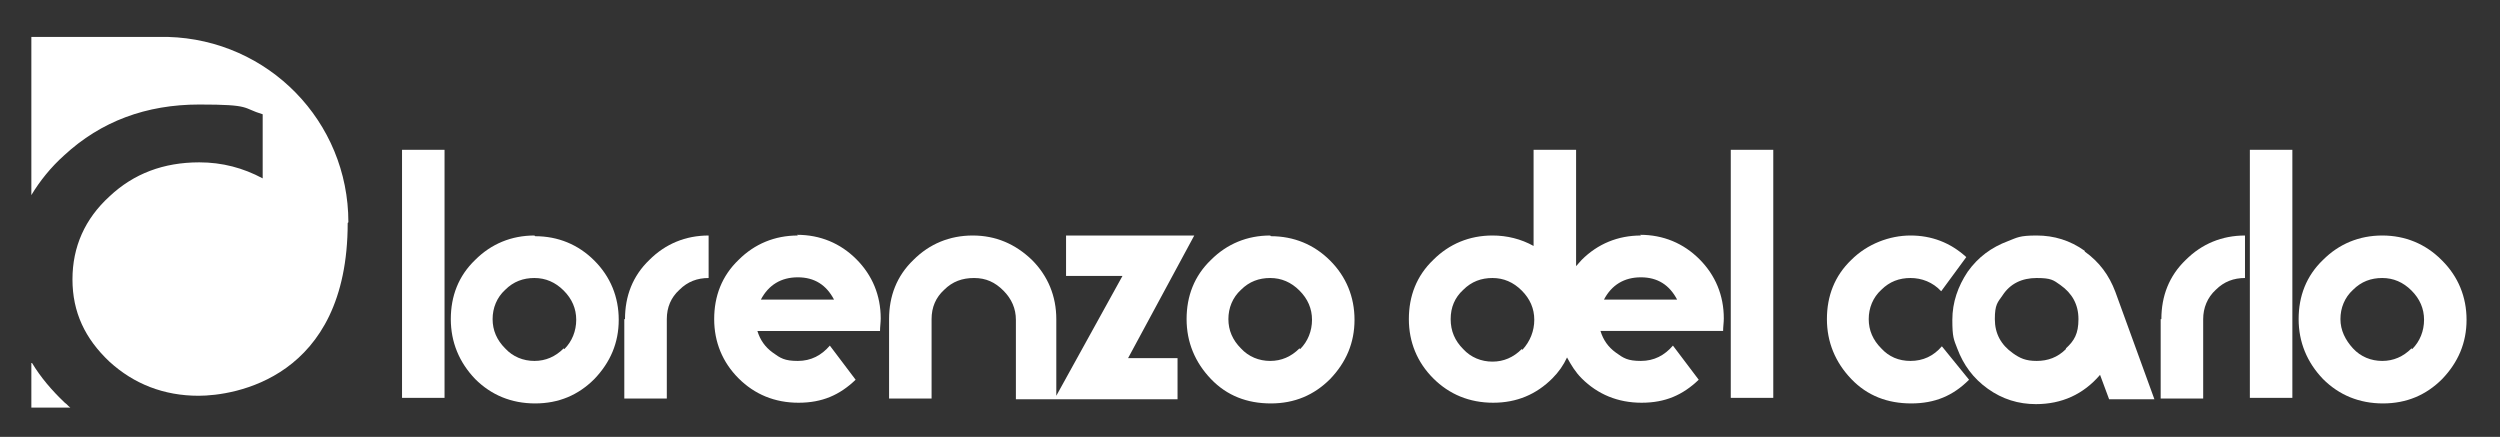 <?xml version="1.0" encoding="UTF-8"?>
<svg id="Livello_1" data-name="Livello 1" xmlns="http://www.w3.org/2000/svg" version="1.1" viewBox="0 0 358.8 62.7">
  <rect x="0" y="0" width="358.8" height="62.7" fill="#333333" stroke="none"/>
  <defs>
    <style>
      .cls-1 {
        fill: #fff;
        stroke-width: 0px;
      }
    </style>
  </defs>
  <g>
    <path class="cls-1" d="M50,31.9c0-14.5-11.5-26.2-25.9-26.6h0s-19.6,0-19.6,0v22.7c1.2-2,2.8-4,4.7-5.7,5.3-4.9,11.8-7.3,19.4-7.3s6.1.5,9.1,1.4v9.2c-2.8-1.5-5.8-2.3-9.1-2.3-5.1,0-9.4,1.6-12.9,4.9-3.5,3.2-5.3,7.2-5.3,11.9s1.8,8.5,5.3,11.8c3.5,3.2,7.8,4.9,12.8,4.9s21.4-2.4,21.4-24.8"/>
    <path class="cls-1" d="M4.5,52.1v6.4h5.6c-.3-.2-.5-.5-.8-.7-1.9-1.8-3.5-3.7-4.7-5.7"/>
    <path class="cls-1" d="M346.1,50c-1.2,1.2-2.6,1.8-4.2,1.8s-3.1-.6-4.2-1.8-1.8-2.6-1.8-4.2.6-3.1,1.8-4.2c1.2-1.2,2.6-1.7,4.2-1.7s3,.6,4.2,1.8,1.8,2.6,1.8,4.2-.6,3.1-1.7,4.2M350.4,37.3c-2.3-2.3-5.2-3.5-8.5-3.5s-6.2,1.2-8.5,3.5c-2.4,2.3-3.5,5.2-3.5,8.5s1.2,6.2,3.5,8.6c2.3,2.3,5.2,3.5,8.6,3.5s6.2-1.2,8.5-3.5c2.3-2.4,3.5-5.2,3.5-8.5s-1.2-6.2-3.5-8.5"/>
  </g>
  <rect class="cls-1" x="322.9" y="21.5" width="6.1" height="35.6"/>
  <g>
    <path class="cls-1" d="M310.1,45.8v11.4h6.1v-11.4c0-1.6.6-3.1,1.8-4.2,1.2-1.2,2.6-1.7,4.2-1.7v-6.1c-3.3,0-6.2,1.2-8.5,3.5-2.4,2.3-3.5,5.2-3.5,8.5"/>
    <path class="cls-1" d="M296.5,50.1c-1.2,1.2-2.6,1.7-4.2,1.7s-2.4-.4-3.4-1.1c-1.7-1.2-2.6-2.8-2.6-4.9s.4-2.4,1.1-3.4c1.1-1.7,2.8-2.5,4.9-2.5s2.4.3,3.4,1c1.7,1.2,2.6,2.8,2.6,4.9s-.6,3.1-1.8,4.2M299.2,36c-2.1-1.5-4.4-2.2-6.9-2.2s-2.8.3-4.1.8c-2.4.9-4.3,2.3-5.8,4.4-1.4,2.1-2.2,4.4-2.2,6.9s.2,2.8.7,4.1c.9,2.4,2.3,4.3,4.4,5.8s4.4,2.2,6.9,2.2c3.7,0,6.8-1.4,9.2-4.2l1.3,3.5h6.5l-5.6-15.4c-.9-2.4-2.3-4.3-4.4-5.8"/>
    <path class="cls-1" d="M274.2,51.8c-1.7,0-3.1-.6-4.2-1.8-1.2-1.2-1.8-2.6-1.8-4.2s.6-3.1,1.8-4.2c1.2-1.2,2.6-1.7,4.2-1.7s3.2.6,4.4,1.9l3.6-4.9c-2.3-2.1-5-3.1-8-3.1s-6.2,1.2-8.5,3.5c-2.4,2.3-3.5,5.2-3.5,8.5s1.2,6.2,3.5,8.6,5.2,3.5,8.6,3.5,6-1.1,8.3-3.4l-3.9-4.8c-1.2,1.4-2.7,2.1-4.5,2.1"/>
  </g>
  <rect class="cls-1" x="248.4" y="21.5" width="6.1" height="35.6"/>
  <g>
    <path class="cls-1" d="M230.2,43c1.1-2.1,2.9-3.2,5.3-3.2s4.1,1.1,5.2,3.2h-10.5ZM218.4,50.1c-1.2,1.2-2.6,1.8-4.2,1.8s-3.1-.6-4.2-1.8c-1.2-1.2-1.8-2.6-1.8-4.3s.6-3.1,1.8-4.2c1.2-1.2,2.6-1.7,4.2-1.7s3,.6,4.2,1.8c1.2,1.2,1.8,2.6,1.8,4.2s-.6,3.1-1.7,4.3M235.5,33.8c-3.3,0-6.2,1.2-8.5,3.5-.3.3-.5.6-.8.9v-16.7h-6.1v13.8c-1.8-1-3.8-1.5-5.9-1.5-3.3,0-6.2,1.2-8.5,3.5-2.4,2.3-3.5,5.2-3.5,8.5s1.2,6.2,3.5,8.5c2.3,2.3,5.2,3.5,8.6,3.5s6.2-1.2,8.5-3.5c.9-.9,1.6-1.9,2.1-3,.6,1.1,1.2,2.1,2.1,3,2.3,2.3,5.2,3.5,8.6,3.5s5.9-1.1,8.2-3.3l-3.7-4.9c-1.2,1.4-2.7,2.2-4.6,2.2s-2.5-.4-3.6-1.2c-1.1-.8-1.8-1.8-2.2-3.1h17.6c0-.6.1-1.2.1-1.8,0-3.3-1.2-6.2-3.5-8.5-2.3-2.3-5.2-3.5-8.5-3.5"/>
    <path class="cls-1" d="M186.5,50c-1.2,1.2-2.6,1.8-4.2,1.8s-3.1-.6-4.2-1.8c-1.2-1.2-1.8-2.6-1.8-4.2s.6-3.1,1.8-4.2c1.2-1.2,2.6-1.7,4.2-1.7s3,.6,4.2,1.8c1.2,1.2,1.8,2.6,1.8,4.2s-.6,3.1-1.7,4.2M182.3,33.8c-3.3,0-6.2,1.2-8.5,3.5-2.4,2.3-3.5,5.2-3.5,8.5s1.2,6.2,3.5,8.6,5.2,3.5,8.6,3.5,6.2-1.2,8.5-3.5c2.3-2.4,3.5-5.2,3.5-8.5s-1.2-6.2-3.5-8.5c-2.3-2.3-5.2-3.5-8.5-3.5"/>
    <path class="cls-1" d="M171.1,33.8h-18.1v5.8h8.1l-9.5,17.2v-11c0-3.3-1.2-6.2-3.5-8.5-2.4-2.3-5.2-3.5-8.5-3.5s-6.2,1.2-8.5,3.5c-2.4,2.3-3.5,5.2-3.5,8.5v11.4h6.1v-11.4c0-1.7.6-3.1,1.8-4.2,1.2-1.2,2.6-1.7,4.3-1.7s3,.6,4.2,1.8c1.2,1.2,1.8,2.6,1.8,4.2v11.4h5.9,0c0,0,17.3,0,17.3,0v-5.9h-7.1l9.5-17.6Z"/>
    <path class="cls-1" d="M109.2,43c1.1-2.1,2.9-3.2,5.3-3.2s4.1,1.1,5.2,3.2h-10.5ZM114.5,33.8c-3.3,0-6.2,1.2-8.5,3.5-2.4,2.3-3.5,5.2-3.5,8.5s1.2,6.2,3.5,8.5c2.3,2.3,5.2,3.5,8.6,3.5s5.9-1.1,8.2-3.3l-3.7-4.9c-1.2,1.4-2.7,2.2-4.6,2.2s-2.5-.4-3.6-1.2c-1.1-.8-1.8-1.8-2.2-3.1h17.6c0-.6.1-1.2.1-1.8,0-3.3-1.2-6.2-3.5-8.5-2.3-2.3-5.2-3.5-8.5-3.5"/>
    <path class="cls-1" d="M89.6,45.8v11.4h6.1v-11.4c0-1.7.6-3.1,1.8-4.2,1.2-1.2,2.6-1.7,4.2-1.7v-6.1c-3.3,0-6.2,1.2-8.5,3.5-2.4,2.3-3.5,5.2-3.5,8.5"/>
    <path class="cls-1" d="M80.9,50c-1.2,1.2-2.6,1.8-4.2,1.8s-3.1-.6-4.2-1.8c-1.2-1.2-1.8-2.6-1.8-4.2s.6-3.1,1.8-4.2c1.2-1.2,2.6-1.7,4.2-1.7s3,.6,4.2,1.8c1.2,1.2,1.8,2.6,1.8,4.2s-.6,3.1-1.7,4.2M76.7,33.8c-3.3,0-6.2,1.2-8.5,3.5-2.4,2.3-3.5,5.2-3.5,8.5s1.2,6.2,3.5,8.6c2.3,2.3,5.2,3.5,8.6,3.5s6.2-1.2,8.5-3.5c2.3-2.4,3.5-5.2,3.5-8.5s-1.2-6.2-3.5-8.5c-2.3-2.3-5.2-3.5-8.5-3.5"/>
  </g>
  <rect class="cls-1" x="57.7" y="21.5" width="6.1" height="35.6"/>
</svg>